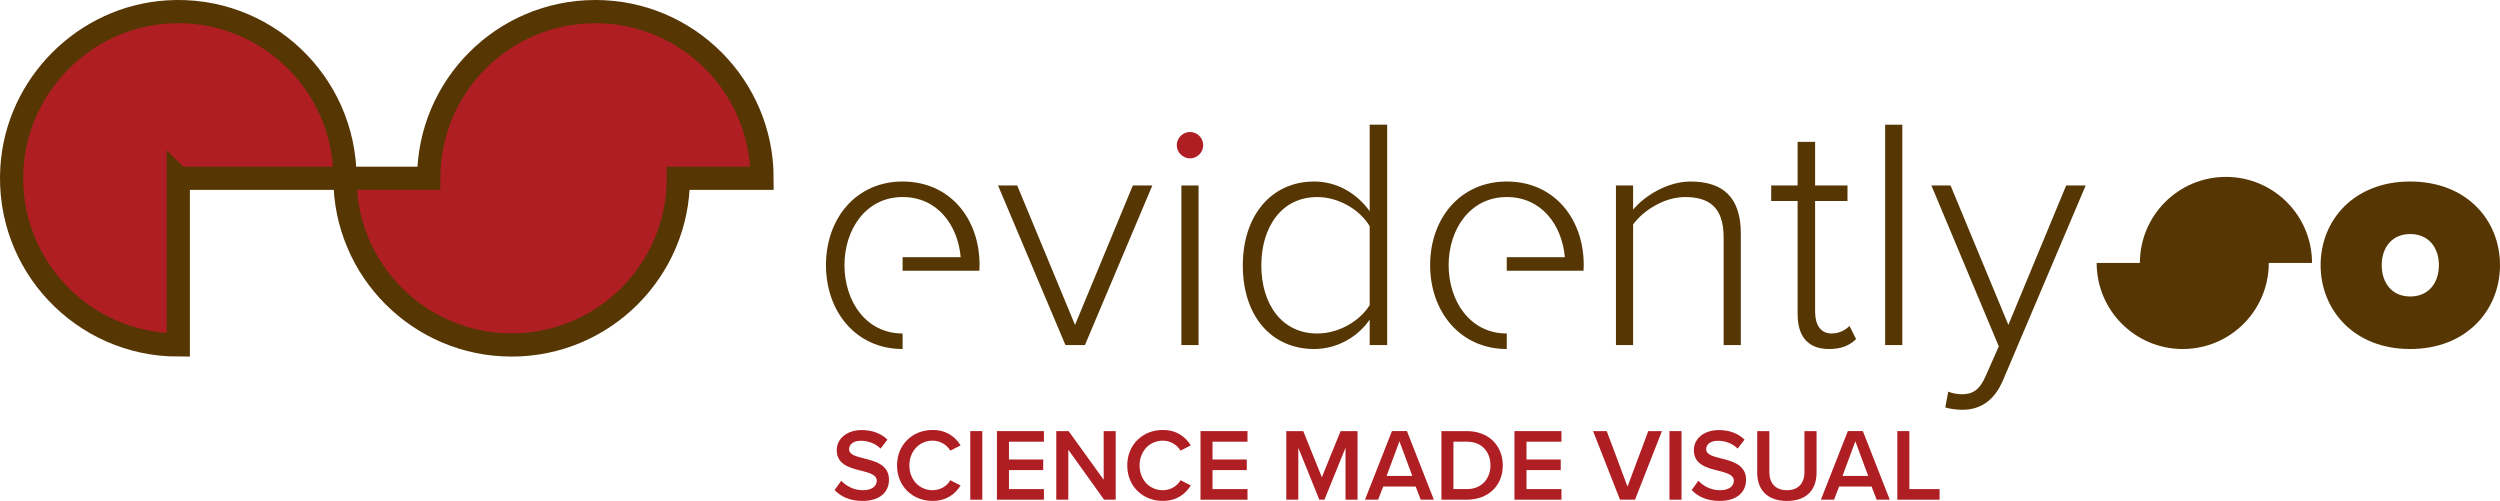 <svg id="Layer_6_copy_2" xmlns="http://www.w3.org/2000/svg" width="100%" height="100%" version="1.1" viewBox="0 0 215.423 43.164">
  <defs>
    <style>
      .st0 {
        fill: #563603;
      }

      .st1, .st2 {
        fill: #af1e23;
      }

      .st2 {
        stroke: #563603;
        stroke-miterlimit: 10;
        stroke-width: 2px;
      }
    </style>
  </defs>
  <path class="st2" d="M15.363,15.363h14.363C29.726,7.127,22.794.51,14.446,1.028,7.294,1.472,1.472,7.294,1.028,14.446c-.518,8.348,6.099,15.279,14.334,15.279v-14.363Z"/>
  <path class="st2" d="M51.303,1c-7.932,0-14.363,6.431-14.363,14.363h-7.214c0,7.932,6.431,14.363,14.363,14.363s14.363-6.431,14.363-14.363h7.214c0-7.932-6.431-14.363-14.363-14.363Z"/>
  <g>
    <path class="st1" d="M72.493,41.427c.407.434,1.045.815,1.869.815.851,0,1.187-.416,1.187-.806,0-.532-.629-.691-1.347-.877-.966-.239-2.1-.522-2.1-1.772,0-.975.86-1.728,2.153-1.728.922,0,1.666.292,2.215.824l-.593.771c-.461-.461-1.09-.673-1.71-.673-.611,0-1.001.292-1.001.736,0,.461.603.611,1.302.788.975.248,2.135.549,2.135,1.834,0,.984-.691,1.825-2.286,1.825-1.09,0-1.879-.381-2.401-.94l.576-.797Z"/>
    <path class="st1" d="M77.298,40.107c0-1.817,1.356-3.057,3.057-3.057,1.241,0,1.976.62,2.419,1.329l-.886.452c-.284-.487-.851-.86-1.533-.86-1.125,0-1.994.895-1.994,2.135s.868,2.135,1.994,2.135c.682,0,1.249-.363,1.533-.86l.886.452c-.452.709-1.178,1.329-2.419,1.329-1.701,0-3.057-1.241-3.057-3.057Z"/>
    <path class="st1" d="M83.609,37.148h1.036v5.91h-1.036v-5.91Z"/>
    <path class="st1" d="M85.905,37.148h4.049v.913h-3.013v1.533h2.951v.913h-2.951v1.639h3.013v.913h-4.049v-5.91Z"/>
    <path class="st1" d="M92.056,38.752v4.306h-1.037v-5.91h1.063l3.021,4.191v-4.191h1.037v5.91h-1.001l-3.083-4.306Z"/>
    <path class="st1" d="M97.135,40.107c0-1.817,1.356-3.057,3.057-3.057,1.241,0,1.976.62,2.419,1.329l-.886.452c-.284-.487-.851-.86-1.533-.86-1.125,0-1.994.895-1.994,2.135s.868,2.135,1.994,2.135c.682,0,1.249-.363,1.533-.86l.886.452c-.452.709-1.178,1.329-2.419,1.329-1.701,0-3.057-1.241-3.057-3.057Z"/>
    <path class="st1" d="M103.447,37.148h4.049v.913h-3.013v1.533h2.951v.913h-2.951v1.639h3.013v.913h-4.049v-5.91Z"/>
    <path class="st1" d="M115.942,38.583l-1.816,4.475h-.443l-1.808-4.475v4.475h-1.037v-5.91h1.462l1.604,3.978,1.613-3.978h1.462v5.91h-1.037v-4.475Z"/>
    <path class="st1" d="M121.989,41.923h-2.8l-.434,1.134h-1.134l2.321-5.91h1.293l2.321,5.91h-1.134l-.434-1.134ZM119.481,41.011h2.216l-1.108-2.986-1.108,2.986Z"/>
    <path class="st1" d="M124.206,37.148h2.197c1.843,0,3.092,1.223,3.092,2.959s-1.249,2.95-3.092,2.95h-2.197v-5.91ZM126.403,42.145c1.285,0,2.029-.921,2.029-2.038,0-1.143-.709-2.047-2.029-2.047h-1.161v4.085h1.161Z"/>
    <path class="st1" d="M130.5,37.148h4.05v.913h-3.013v1.533h2.95v.913h-2.95v1.639h3.013v.913h-4.05v-5.91Z"/>
    <path class="st1" d="M137.272,37.148h1.179l1.79,4.784,1.79-4.784h1.178l-2.321,5.91h-1.294l-2.321-5.91Z"/>
    <path class="st1" d="M143.857,37.148h1.037v5.91h-1.037v-5.91Z"/>
    <path class="st1" d="M146.348,41.427c.407.434,1.045.815,1.869.815.851,0,1.187-.416,1.187-.806,0-.532-.629-.691-1.347-.877-.966-.239-2.1-.522-2.1-1.772,0-.975.86-1.728,2.153-1.728.922,0,1.666.292,2.216.824l-.594.771c-.461-.461-1.09-.673-1.71-.673-.612,0-1.001.292-1.001.736,0,.461.603.611,1.302.788.975.248,2.135.549,2.135,1.834,0,.984-.691,1.825-2.286,1.825-1.09,0-1.879-.381-2.401-.94l.576-.797Z"/>
    <path class="st1" d="M151.418,37.148h1.046v3.544c0,.939.522,1.55,1.515,1.55.984,0,1.507-.611,1.507-1.55v-3.544h1.045v3.571c0,1.471-.842,2.446-2.552,2.446-1.719,0-2.561-.984-2.561-2.437v-3.58Z"/>
    <path class="st1" d="M161.274,41.923h-2.8l-.434,1.134h-1.134l2.321-5.91h1.294l2.321,5.91h-1.134l-.434-1.134ZM158.766,41.011h2.215l-1.107-2.986-1.108,2.986Z"/>
    <path class="st1" d="M163.491,37.148h1.037v4.997h2.605v.913h-3.642v-5.91Z"/>
  </g>
  <g>
    <path class="st0" d="M86.001,15.983h1.651l4.982,12.013,4.982-12.013h1.679l-5.807,13.75h-1.68l-5.807-13.75Z"/>
    <path class="st1" d="M101.4,12.51c0-.626.541-1.139,1.139-1.139.627,0,1.139.513,1.139,1.139,0,.626-.512,1.139-1.139,1.139-.598,0-1.139-.512-1.139-1.139Z"/>
    <rect class="st0" x="101.799" y="15.983" width="1.48" height="13.75"/>
    <path class="st0" d="M118.024,27.54c-.968,1.424-2.733,2.534-4.783,2.534-3.644,0-6.149-2.789-6.149-7.202,0-4.356,2.505-7.231,6.149-7.231,1.936,0,3.672.996,4.783,2.562v-7.458h1.508v18.988h-1.508v-2.192ZM118.024,19.485c-.797-1.338-2.591-2.505-4.526-2.505-3.046,0-4.811,2.562-4.811,5.893s1.765,5.864,4.811,5.864c1.935,0,3.729-1.139,4.526-2.448v-6.804Z"/>
    <path class="st0" d="M148.524,20.453c0-2.676-1.338-3.473-3.331-3.473-1.765,0-3.587,1.139-4.469,2.363v10.391h-1.48v-13.75h1.48v2.078c.997-1.196,2.961-2.42,4.953-2.42,2.79,0,4.327,1.366,4.327,4.469v9.622h-1.48v-9.28Z"/>
    <path class="st0" d="M154.899,27.085v-9.764h-2.277v-1.338h2.277v-3.758h1.508v3.758h2.79v1.338h-2.79v9.537c0,1.111.456,1.879,1.424,1.879.655,0,1.224-.313,1.537-.655l.57,1.139c-.541.513-1.196.854-2.334.854-1.822,0-2.704-1.11-2.704-2.989Z"/>
    <path class="st0" d="M162.441,10.745h1.481v18.988h-1.481V10.745Z"/>
    <path class="st0" d="M169.045,33.974c.94,0,1.566-.37,2.107-1.679l1.082-2.449-5.808-13.863h1.651l4.982,12.013,4.982-12.013h1.68l-7.117,16.767c-.74,1.736-1.907,2.562-3.53,2.562-.456,0-1.082-.085-1.452-.199l.256-1.366c.313.143.854.228,1.167.228Z"/>
    <path class="st0" d="M199.965,22.843c0-3.843,2.846-7.202,7.715-7.202,4.896,0,7.743,3.359,7.743,7.202s-2.847,7.231-7.743,7.231c-4.868,0-7.715-3.387-7.715-7.231ZM210.157,22.843c0-1.508-.882-2.676-2.477-2.676-1.566,0-2.449,1.167-2.449,2.676,0,1.537.883,2.705,2.449,2.705,1.594,0,2.477-1.167,2.477-2.705Z"/>
    <path class="st0" d="M77.777,15.641c-4.014,0-6.604,3.188-6.604,7.202s2.591,7.231,6.604,7.231v-1.338c-3.188,0-5.01-2.818-5.01-5.893,0-3.046,1.822-5.864,5.01-5.864,3.001,0,4.757,2.41,5.005,5.181h-5.005v1.167h6.613c.009-.161.019-.321.019-.484,0-4.014-2.562-7.202-6.633-7.202Z"/>
    <path class="st0" d="M129.837,15.641c-4.014,0-6.604,3.188-6.604,7.202s2.591,7.231,6.604,7.231v-1.338c-3.188,0-5.01-2.818-5.01-5.893,0-3.046,1.822-5.864,5.01-5.864,3.001,0,4.757,2.41,5.005,5.181h-5.005v1.167h6.613c.009-.161.019-.321.019-.484,0-4.014-2.562-7.202-6.633-7.202Z"/>
    <path class="st0" d="M191.809,15.243c-4.096,0-7.416,3.32-7.416,7.416h-3.725c0,4.096,3.32,7.416,7.416,7.416s7.416-3.32,7.416-7.416h3.725c0-4.096-3.32-7.416-7.416-7.416Z"/>
  </g>
</svg>